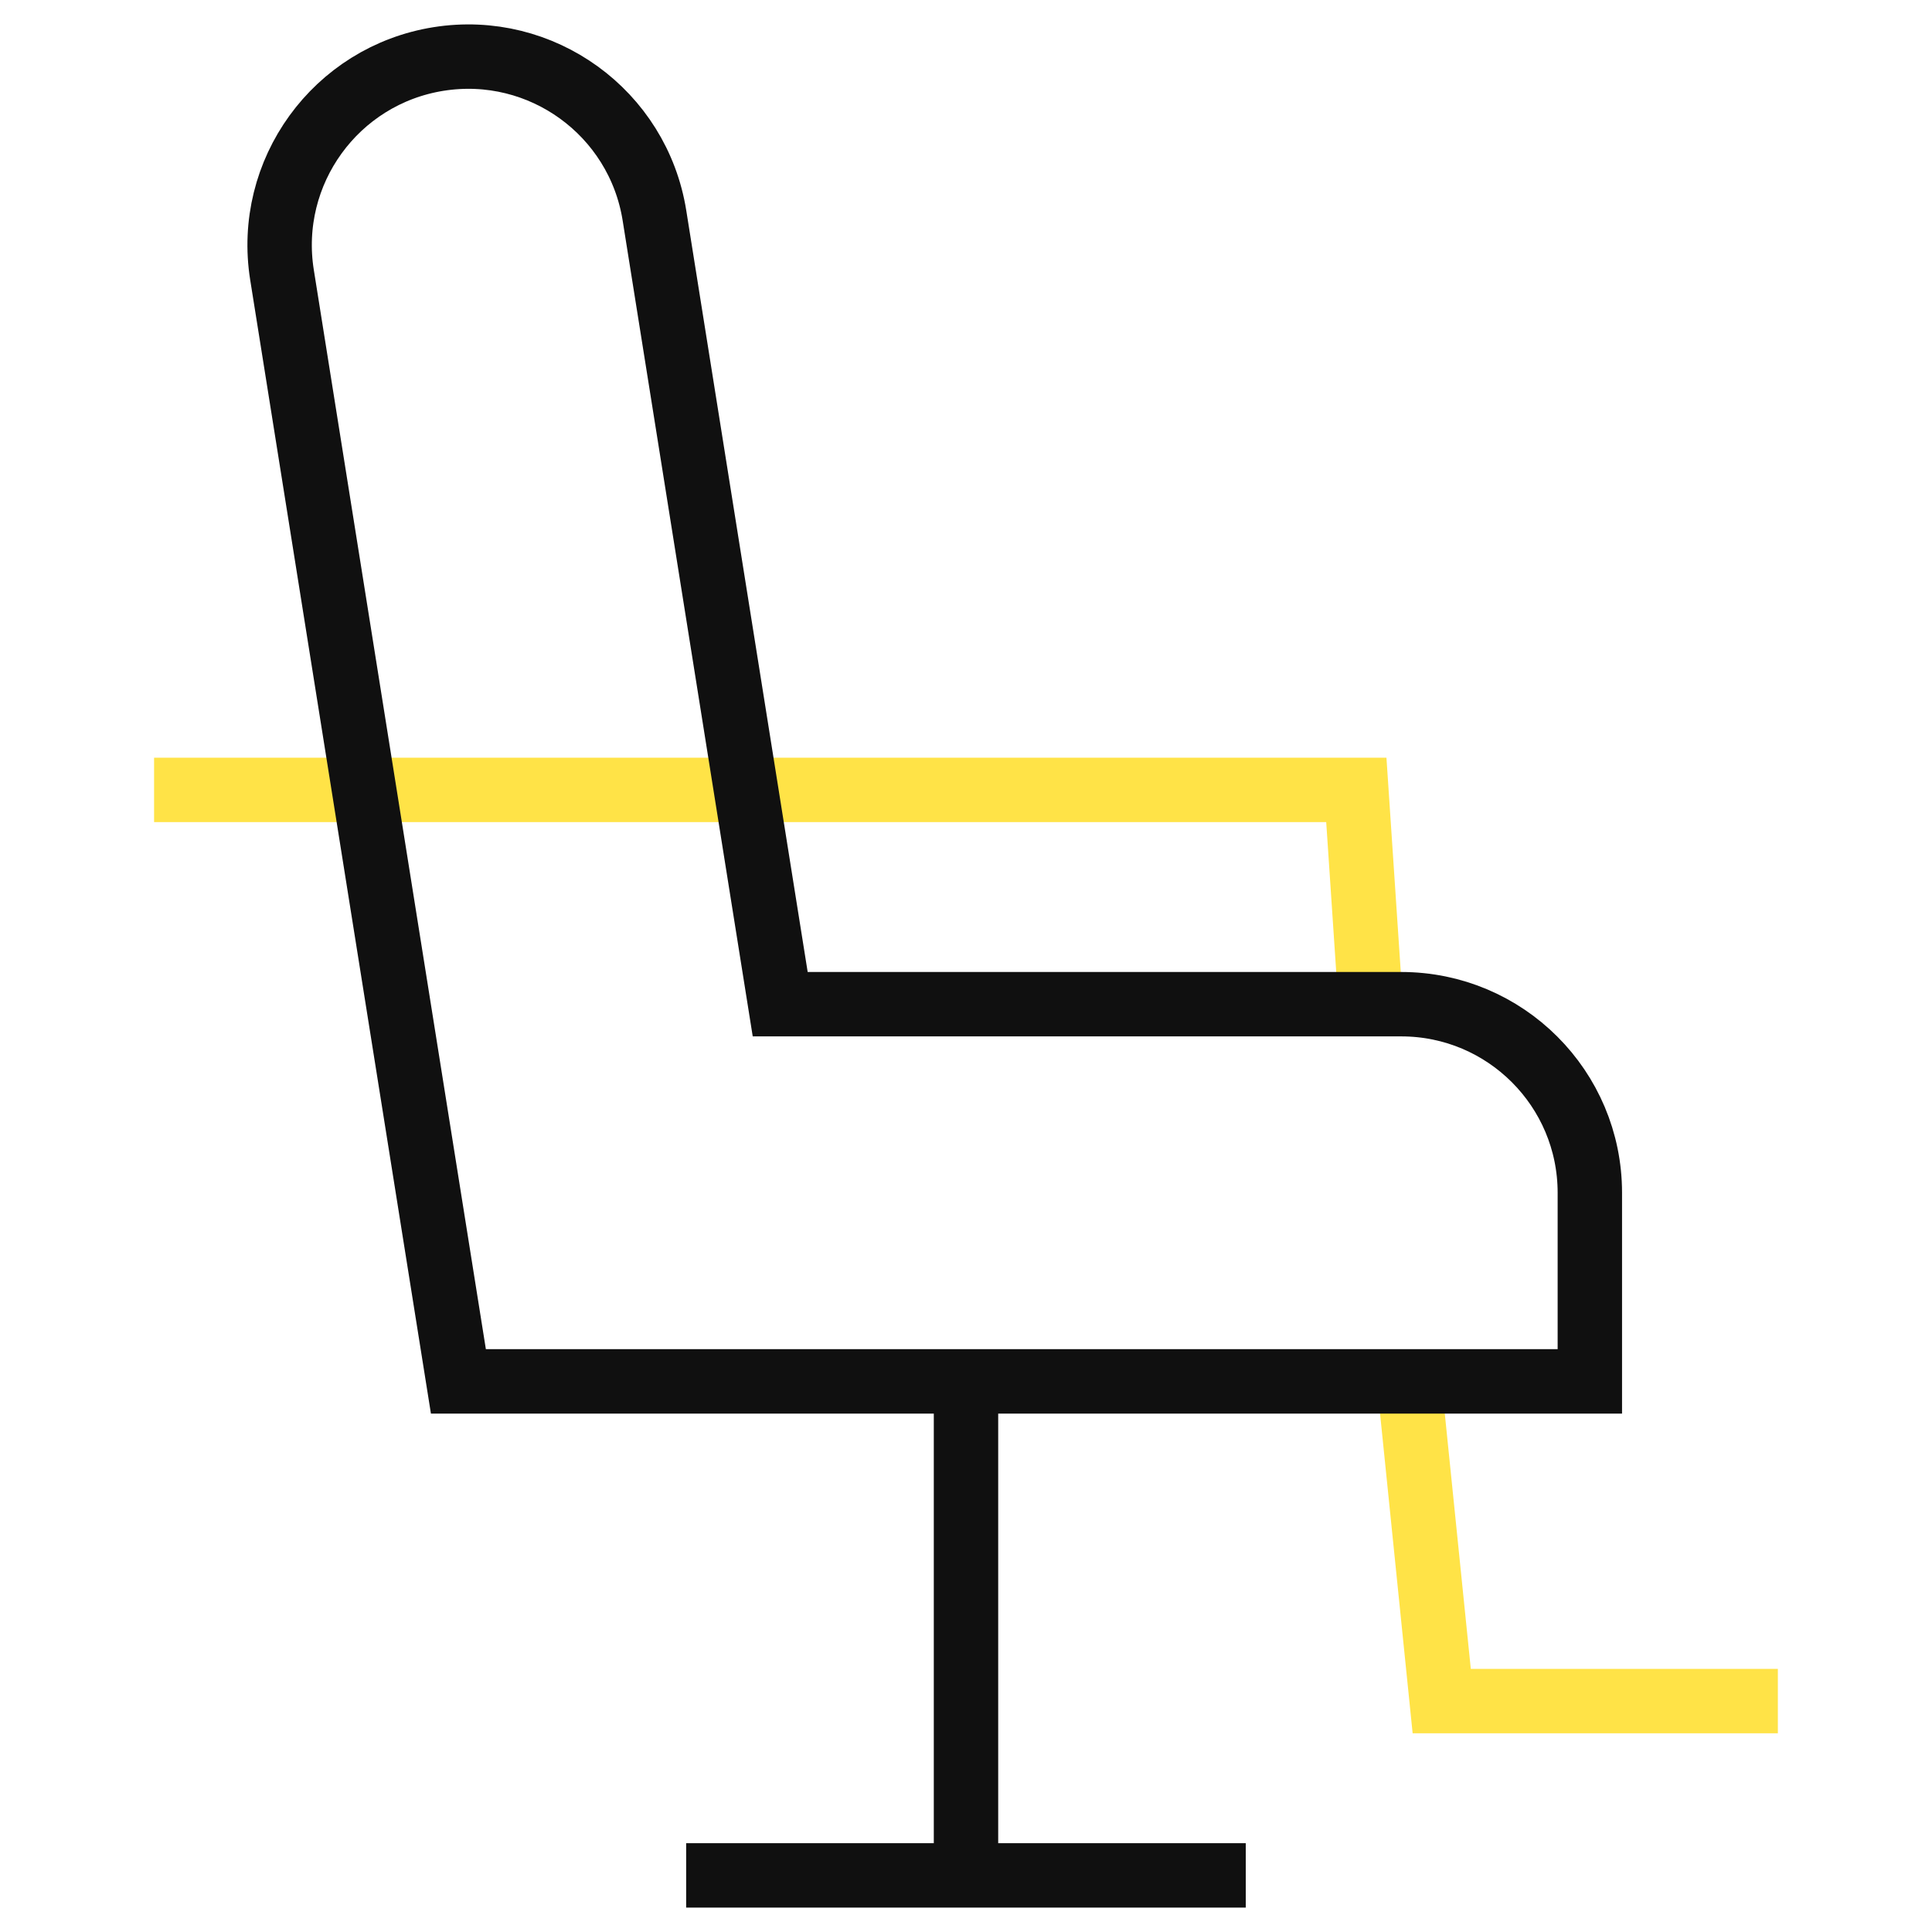 <?xml version="1.0" encoding="UTF-8"?> <svg xmlns="http://www.w3.org/2000/svg" width="60" height="60" viewBox="0 0 60 60" fill="none"><path d="M43.762 42.9L44.774 52.829H55.213" stroke="#FFE347" stroke-width="2" stroke-miterlimit="10"></path><path d="M4.785 24.531H42.122L42.567 31.186" stroke="#FFE347" stroke-width="2" stroke-miterlimit="10"></path><path d="M30 42.9V58.242" stroke="#101010" stroke-width="2" stroke-miterlimit="10"></path><path d="M21.309 58.242H38.688" stroke="#101010" stroke-width="2" stroke-miterlimit="10"></path><path d="M49.374 42.9H14.236L8.758 8.538C8.248 5.344 10.425 2.341 13.619 1.832C16.814 1.323 19.816 3.499 20.325 6.694L24.23 31.186H43.517C46.752 31.186 49.374 33.808 49.374 37.043V42.9Z" stroke="#101010" stroke-width="2" stroke-miterlimit="10"></path></svg> 